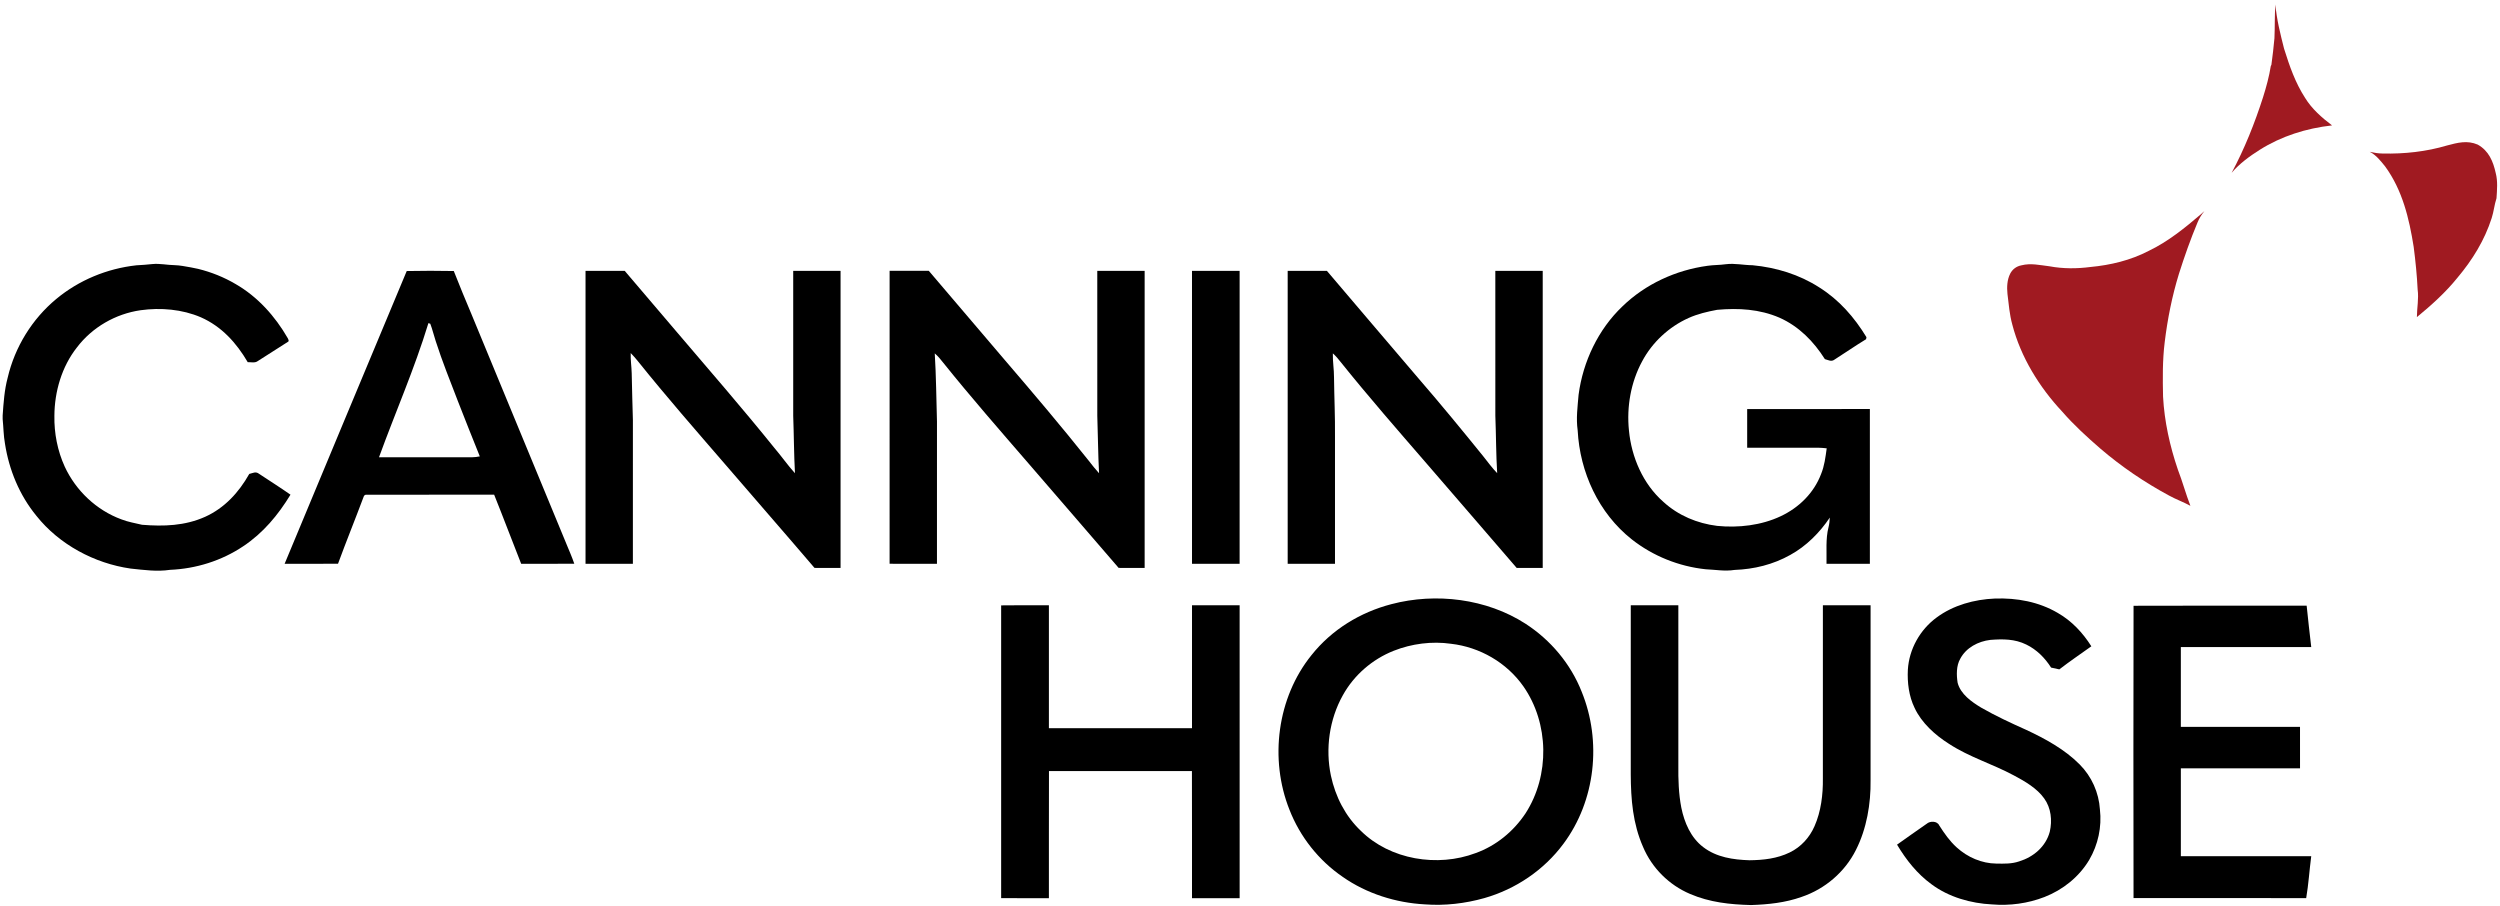 <?xml version="1.0" encoding="UTF-8"?>
<svg xmlns="http://www.w3.org/2000/svg"  width="262" height="95" viewBox="0 0 1698 617">
  <path d="m1546.95,3.07c.81,10.14,3.4,20.18,5.88,30.03,3.71,11.81,7.59,23.14,14.36,33.59,4.5,7.38,11.46,13.48,18.3,18.66-17.51,1.97-34.44,7.27-49.38,16.72-6.83,4.3-13.72,9.39-18.96,15.56,8.77-16.34,15.71-33.78,21.37-51.42,2.21-7,4.13-14.05,5.29-21.3l.4-.8c.8-6.01,1.54-12.02,2.07-18.06.37-7.66.04-15.33.67-22.98Z" style="fill: #a01a21;" />
  <path d="m1684.64,98.42c7.53,4.21,10.51,11.39,12.28,19.46,1.44,5.43.88,11.5.51,17.06-1.46,4.4-1.83,9.01-3.26,13.43-4.83,15.11-13.08,28.47-23.24,40.57-8.15,10.13-17.69,18.67-27.69,26.91.05-6.43,1.36-12.43.51-18.82-.47-9.7-1.45-19.35-2.69-28.98-3.08-19.38-7.63-38.52-19.35-54.65-2.95-3.66-6.28-7.98-10.57-10.07,2.91.64,5.81,1.15,8.79,1.17,14.83.33,29.66-1.26,43.91-5.5,7.13-1.88,13.67-3.65,20.8-.58Z" style="fill: #a01a21;" />
  <path d="m1498.65,143.6c-1.89,2.39-3.54,4.88-4.68,7.73-4.81,11.52-8.96,23.24-12.72,35.14-4.65,15.11-7.76,30.76-9.66,46.44-1.53,12.33-1.38,24.69-1.12,37.09.9,16.85,4.62,33.6,10.05,49.55,3.16,8.16,5.4,16.58,8.56,24.74-4.7-2.58-9.76-4.36-14.45-6.95-16.74-9.01-32.5-19.72-46.93-32.09-8.98-7.79-18.08-16.09-25.88-25.09-15.52-16.56-28.22-37.11-33.95-59.19-1.92-6.9-2.44-13.9-3.31-20.97-.46-4.55-.26-9.48,1.82-13.65,1.56-3.09,4.29-5.12,7.7-5.76,6.39-1.63,12.49-.13,19.11.66,9.13,1.71,18.61,1.69,27.8.48,13.71-1.28,27.47-4.57,39.73-10.98,13.24-6.35,24.69-15.69,35.79-25.17.72-.65,1.43-1.32,2.14-1.98Z" style="fill: #a01a21;"/>
  <path d="m91.02,180.58c3.67-.17,7.28-.46,10.93-.85,5.14-.49,9.96.68,15.09.75,3.66.09,7.35.89,10.97,1.5,1.65.35,3.3.66,4.95,1.01,9.04,2.22,17.64,5.66,25.66,10.39,14.95,8.61,26.82,21.87,35.38,36.73.38.76,1.22,2.17.03,2.64-6.78,4.33-13.59,8.68-20.37,13-1.9,1.47-4.53.71-6.86.76-7.7-13.15-17.75-24.3-31.91-30.55-12.71-5.47-27.37-6.7-40.98-4.81-17.08,2.45-32.98,11.61-43.41,25.38-10.26,13.04-15.21,30.01-15.29,46.47-.21,11.81,2.1,23.82,7.02,34.58,7.6,16.4,21.57,29.67,38.58,35.92,4.59,1.79,9.31,2.56,14.07,3.69,14.75,1.19,29.16.73,42.87-5.4,13.3-6.01,23.04-16.65,30.09-29.21,2.47-.54,4.36-1.91,6.68-.08,7.13,4.74,14.38,9.29,21.39,14.2-8.41,13.81-18.6,26.09-32.18,35.11-14.72,9.87-32.15,15.31-49.83,16.05-8.84,1.34-17.66.09-26.84-.87-24.61-3.52-48.58-16.37-64.12-35.93-11.51-14.07-18.58-31.15-21.36-49.05-1.01-5.57-1.01-11.14-1.58-16.76v-2.48c.61-8.71,1.16-17.27,3.43-25.75,4.88-20.83,16.58-39.86,33.06-53.53,15.43-12.82,34.61-20.72,54.53-22.91Z" />
  <path d="m1160.42,180.91c4.11-.59,8.28-.47,12.4-1.06,6.23-.79,11.97.63,18.22.68,16.11,1.52,31.81,6.31,45.46,15.11,13.49,8.45,23.88,20.36,32.09,33.87-.08.46-.17.92-.26,1.38-7.32,4.43-14.33,9.35-21.56,13.92-2.1,1.6-4.28.2-6.48-.37-7.64-12.09-17.71-22.33-30.91-28.21-13.54-5.85-27.91-6.65-42.44-5.35-6.68,1.25-13.23,2.78-19.46,5.58-13.32,5.99-24.72,16.55-31.57,29.48-7.71,14.2-10.63,31.04-8.98,47.06,1.73,18.21,9.56,36.43,23.48,48.63,10.12,9.26,23,14.63,36.54,16.31,14.46,1.45,30.1-.33,43.33-6.6,12.33-5.81,22.48-15.73,27.38-28.57,2.34-5.68,3.04-11.58,3.87-17.61-1.84-.21-3.69-.39-5.55-.41-16.19.03-32.39.02-48.58.01.01-8.78.01-17.56,0-26.33,27.84-.05,55.67,0,83.51-.03.01,35.12,0,70.23,0,105.34-9.83.01-19.67,0-29.51.01.18-8.15-.67-17.04,1.36-24.89.54-2.16.78-4.34.87-6.57-6.84,10.23-16.03,19.46-26.87,25.4-11.63,6.56-24.68,9.75-37.97,10.23-6.67,1.06-12.97-.18-19.61-.45-18.26-1.93-35.89-8.99-50.32-20.35-22.57-17.85-35.34-45.68-36.83-74.16-1.17-8.23-.06-16.16.63-24.35,2.96-22.45,13.35-44.43,29.85-60.1,15.65-15.19,36.36-24.67,57.91-27.6Z" />
  <path d="m423.39,184.35c11.82,13.92,23.7,27.79,35.53,41.71,22.26,26.13,44.77,52.03,66.31,78.77,4.83,5.65,9.06,11.77,14.05,17.27-.7-13.02-.71-26.06-1.19-39.09v-98.66h32.23c0,67.41-.01,134.82,0,202.22-5.91-.01-11.83.02-17.74-.03-20.1-23.56-40.51-46.87-60.68-70.36-19.96-23.11-40.03-46.05-59.15-69.88-1.65-2.09-3.4-4.09-5.27-5.99-.18,4.6.56,9.11.68,13.69.27,10.66.44,21.33.81,31.99,0,32.58,0,65.17-.01,97.76-10.74-.01-21.49,0-32.23,0,0-66.47,0-132.94,0-199.4,8.88,0,17.77,0,26.66,0Z" />
  <path d="m630.38,184.35c17.17,20.24,34.42,40.42,51.65,60.62,19.39,22.6,38.65,45.31,57.2,68.61,2.26,2.92,4.53,5.81,7.03,8.53-.69-13.03-.73-26.07-1.2-39.1-.01-32.89-.01-65.78-.01-98.66,10.75,0,21.49-.01,32.24,0,0,67.4,0,134.81,0,202.21-5.9-.01-11.8,0-17.7-.02-20.32-23.73-40.87-47.26-61.23-70.96-19.67-22.76-39.43-45.36-58.27-68.83-1.71-2.24-3.5-4.38-5.66-6.21.95,15.48,1.05,30.95,1.51,46.45-.01,32.25,0,64.5-.01,96.75-10.74-.01-21.49,0-32.24-.01.01-66.46,0-132.92.01-199.39h26.69Z" />
  <path d="m841.94,184.35c0,66.47.02,132.93-.01,199.4-10.8-.01-21.6-.01-32.4,0-.02-66.47,0-132.93-.01-199.4,10.81-.01,21.62,0,32.42,0Z" />
  <path d="m901.34,184.36c20.81,24.61,41.82,49.05,62.69,73.61,14.88,17.19,29.31,34.77,43.61,52.44,3.18,3.97,6.05,7.99,9.6,11.66-.8-13.01-.73-26.04-1.25-39.07-.03-32.87-.01-65.77-.01-98.65,10.75,0,21.51-.02,32.26.02v202.19c-5.91.01-11.81.02-17.72,0-20.33-23.69-40.82-47.25-61.18-70.91-19.82-22.9-39.71-45.67-58.67-69.3-1.6-2.09-3.31-4.08-5.28-5.83-.15,5.52.83,10.95.8,16.48.15,13.34.79,26.66.66,40,0,28.92.02,57.83,0,86.75-10.73-.01-21.46,0-32.2,0-.01-66.47,0-132.94,0-199.4,8.9,0,17.8-.02,26.7,0Z" />
  <path d="m383.74,370.28c-21.58-52.12-43.12-104.29-64.65-156.44-4.07-9.76-8.21-19.51-12.03-29.37-10.66-.18-21.37-.23-32.03.01-27.69,66.42-55.52,132.79-83.11,199.26,12.12-.02,24.23.08,36.35-.05,5.56-15.16,11.65-30.11,17.3-45.23.36-1.29,1.09-1.87,2.2-1.72,28.87-.08,57.9.04,86.76-.05,6.28,15.62,12.2,31.39,18.4,47.05,12.05-.02,24.1.07,36.15-.05-1.56-4.57-3.5-8.95-5.34-13.41Zm-69.74-59.04c-19.28-.02-38.56.02-57.84-.02,11.2-30.79,24.06-59.91,33.63-91.29l1.26.42c1.49,3.82,2.38,7.88,3.69,11.78,4.44,13.84,9.88,27.28,15.08,40.84,4.95,12.57,9.86,25.16,14.95,37.67-3.57.78-7.14.64-10.77.6Z" />
  <path d="m1356,407.4c14.93-.52,29.83,2.18,42.82,9.8,9.55,5.48,16.99,13.45,22.84,22.7-7.27,5.21-14.72,10.24-21.8,15.71-1.88-.37-3.74-.79-5.6-1.22-4.21-6.62-9.8-12.24-16.9-15.69-7.82-3.84-15.91-3.82-24.41-3.16-8.31.98-16.52,5.26-20.53,12.86-2.73,4.76-2.6,11.12-1.77,16.36,2.04,7.75,9.54,12.98,16.04,16.9,9.84,5.64,20.24,10.47,30.59,15.1,12.85,5.96,26.4,13.38,36.42,23.54,8.16,8.19,13.06,19.14,13.8,30.67,1.37,11.84-1.25,24.02-7.28,34.29-6.88,11.59-17.94,20.41-30.44,25.28-11.3,4.4-23.71,6.06-35.77,5.04-14.35-.69-29.37-4.96-41.01-13.61-9.91-7.19-17.34-16.63-23.59-27.06,6.65-4.82,13.45-9.44,20.16-14.19,2.31-2.04,7.18-2.02,8.57,1.13,3.53,5.48,7.08,10.62,11.96,15.02,7.34,6.64,16.94,10.83,26.9,10.93,5.32.08,10.37.25,15.49-1.48,9.79-2.98,18.18-10.08,20.88-20.2,1.77-7.66.9-16.19-3.81-22.68-4.86-6.87-13.19-11.7-20.5-15.58-15.15-8.13-30.12-12.33-44.36-21.61-9.37-5.93-18.67-14.28-23.38-24.5-3.85-7.89-4.99-17.2-4.55-25.89.84-14.03,8.29-27.29,19.6-35.57,11.35-8.41,25.65-12.3,39.63-12.89Z" />
  <path d="m679.62,412.05c10.83-.19,21.67-.04,32.5-.09.01,27.9,0,55.81,0,83.71h97.4c0-27.9,0-55.81.01-83.71,10.8.01,21.6,0,32.41,0,.01,66.47,0,132.93.01,199.39-10.81.01-21.62.01-32.43.01-.03-28.84.06-57.68-.05-86.52-32.43.02-64.86,0-97.3,0-.11,28.83-.01,57.67-.05,86.51-10.83-.01-21.66.02-32.5-.02.01-66.43.02-132.86,0-199.29Z" />
  <path d="m1108.17,411.96c10.79,0,21.59,0,32.38.01v109.03c-.1,9.55.2,19.32,2.02,28.72,2.08,10.17,6.42,20.41,14.9,26.85,9.07,6.97,20.41,8.6,31.52,8.96,9.44-.1,18.79-1.13,27.37-5.31,7.62-3.67,13.53-10.18,16.89-17.9,4.41-9.99,5.81-21.49,5.67-32.32.03-39.35,0-78.69.01-118.04h32.47c0,39.68.01,79.36-.01,119.04.22,16.05-2.64,33.06-9.95,47.47-7.49,15.04-21.07,26.63-36.97,32-11.16,3.98-22.69,5.16-34.46,5.55-14.36-.37-28.13-1.83-41.46-7.55-14.34-6.08-25.93-17.63-32-31.97-7-15.94-8.3-32.3-8.39-49.5.02-38.35,0-76.69.01-115.04Z" />
  <path d="m1450.39,412.32c39.1-.18,78.67-.02,117.82-.08.96,9.4,2.02,18.8,3.12,28.19-29.58,0-59.17.01-88.75,0-.01,18.1.01,36.2-.01,54.29,27.04.02,54.08,0,81.12.01,0,9.41,0,18.81.01,28.22-27.04,0-54.08-.02-81.12,0,0,19.94-.01,39.87,0,59.8,29.58.01,59.17,0,88.75,0-1.25,9.51-1.82,19.12-3.44,28.57-39.16-.13-78.34-.05-117.51-.04-.11-66.16-.13-132.81.01-198.96Z" />
  <path d="m1074.75,470.81c-7.49-19-21.16-35.25-38.28-46.31-26.46-17.03-60.97-21.25-91.18-13.29-21.3,5.53-40.68,17.4-54.42,34.69-23.43,28.99-28.73,70.82-15.01,105.24,7.18,18.42,19.91,34.54,36.24,45.7,16.26,11.4,36.15,17.66,55.91,18.72,13.55,1.04,27.43-.58,40.51-4.27,21.32-6.08,40.57-19.08,53.8-36.93,21.9-29.34,26.21-69.81,12.43-103.55Zm-38.18,82.75c-8.17,12.32-20.03,22.09-34,27.1-25.86,9.76-58.15,4.58-78.09-15.12-10.61-10.04-17.37-23.35-20.4-37.56-3.86-18.34-1.09-38.29,8.08-54.69,7.6-13.77,20.07-24.55,34.66-30.34,12.2-4.84,26.03-6.63,39.02-4.76,19.59,2.25,37.9,12.81,49.25,28.99,17.53,25.13,18.07,60.64,1.48,86.38Z" />
</svg>